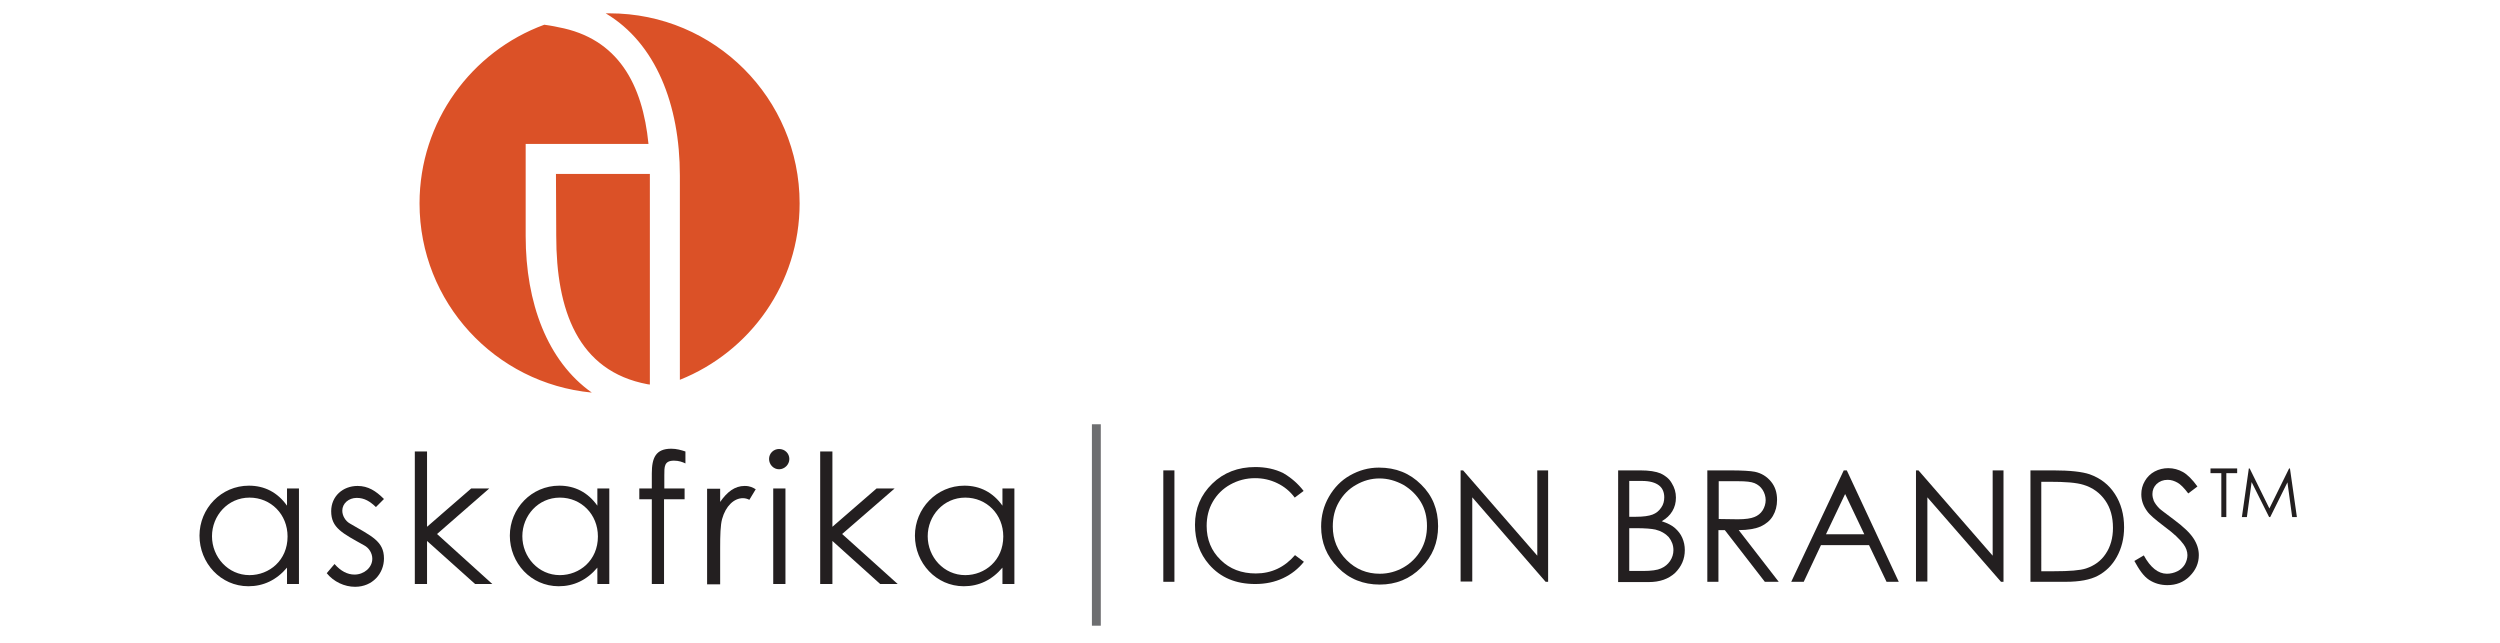 <?xml version="1.0" encoding="utf-8"?>
<!-- Generator: Adobe Illustrator 27.7.0, SVG Export Plug-In . SVG Version: 6.00 Build 0)  -->
<svg version="1.1" id="Layer_1" xmlns="http://www.w3.org/2000/svg" xmlns:xlink="http://www.w3.org/1999/xlink" x="0px" y="0px"
	 viewBox="0 0 899.8 231.3" style="enable-background:new 0 0 899.8 231.3;" xml:space="preserve">
<style type="text/css">
	.st0{fill:#DB5127;}
	.st1{fill:#231F20;}
	.st2{fill:#6D6E70;}
</style>
<path class="st0" d="M287.8,73.2c0-37.8-30.6-68.4-68.4-68.4c-0.5,0-0.9,0-1.4,0c18,10.7,26.7,32.8,26.7,58.4l0,73.5
	C270,126.6,287.8,102,287.8,73.2L287.8,73.2z M195.9,8.9C169.7,18.5,151,43.7,151,73.2c0,35.6,27.2,64.8,62,68.1
	c-16-11.3-23.8-32.3-23.8-56.3l0-21.6V51.8l44.2,0c-2.1-21.4-10.9-38-32.4-42C201,9.8,198.9,9.3,195.9,8.9L195.9,8.9z M233.1,138.3
	l0.8,0.1V62.6h-33.8l0.1,22.3C200.2,111.5,207.9,133.6,233.1,138.3L233.1,138.3z"/>
<path class="st1" d="M103.3,175.8h4.3v34.4h-4.3v-5.9c-3.8,4.5-8.5,6.7-13.9,6.7c-10,0-17.6-8.4-17.6-18.2c0-9.8,7.8-18,17.8-18
	c5.6,0,10.3,2.4,13.7,7.2V175.8L103.3,175.8z M76.3,193c0,7.5,5.8,14,13.5,14c7.1,0,13.7-5.3,13.7-13.9c0-8-6-14-13.7-14
	C82,179.1,76.3,185.6,76.3,193L76.3,193z"/>
<path class="st1" d="M120.4,203c2.2,2.5,4.6,3.8,7.2,3.8c3.4,0,6.4-2.5,6.4-5.7c0-2-1.2-3.9-2.9-4.8c-7.9-4.4-11.9-6.3-11.9-12.3
	c0-5.4,4.2-9.1,9.5-9.1c3.8,0,6.6,1.8,9.5,4.7l-2.9,2.9c-2.1-2-4.1-3.3-6.9-3.3c-2.9,0-5.2,2-5.2,4.6c0,1.8,1.1,3.7,2.7,4.6
	c7.9,4.6,12.3,6.4,12.3,12.6c0,5.4-4.1,10.2-10.4,10.2c-3.8,0-7.7-1.8-10.2-4.9L120.4,203L120.4,203z"/>
<polygon class="st1" points="149.3,162.5 153.7,162.5 153.7,189.6 169.6,175.8 176.1,175.8 157.3,192.2 177.2,210.2 171,210.2 
	153.7,194.7 153.7,210.2 149.3,210.2 149.3,162.5 "/>
<path class="st1" d="M215,175.8h4.3v34.4H215v-5.9c-3.8,4.5-8.5,6.7-13.9,6.7c-10,0-17.6-8.4-17.6-18.2c0-9.8,7.8-18,17.8-18
	c5.6,0,10.3,2.4,13.7,7.2V175.8L215,175.8z M188,193c0,7.5,5.8,14,13.5,14c7.1,0,13.7-5.3,13.7-13.9c0-8-6-14-13.7-14
	C193.7,179.1,188,185.6,188,193L188,193z"/>
<path class="st1" d="M234.6,170.4c0-5.6,1.4-8.9,7-8.9c1.9,0,3.6,0.5,5.1,1v4.3c-1-0.5-2.4-1-4.1-1c-3.6,0-3.5,2.2-3.5,5.3v4.7h7.3
	v3.9H239v30.5h-4.4v-30.5h-4.5v-3.9h4.5V170.4L234.6,170.4z"/>
<path class="st1" d="M259.1,180.8c2.6-3.8,5.4-5.9,8.9-5.9c2,0,3,0.6,4,1.2l-2.3,3.8c-0.5-0.3-1.4-0.6-2.3-0.6
	c-3.2,0-6.2,2.8-7.5,7.5c-0.6,2.2-0.7,5.8-0.7,10.4v13.1h-4.7v-34.4h4.7V180.8L259.1,180.8z"/>
<path class="st1" d="M284.1,165.2c0,2-1.7,3.7-3.7,3.7c-2,0-3.6-1.7-3.6-3.7c0-2.1,1.7-3.6,3.6-3.6
	C282.5,161.6,284.1,163.2,284.1,165.2L284.1,165.2z M278.3,175.8h4.4v34.4h-4.4V175.8L278.3,175.8z"/>
<polygon class="st1" points="295.2,162.5 299.6,162.5 299.6,189.6 315.5,175.8 322,175.8 303.1,192.2 323.1,210.2 316.8,210.2 
	299.6,194.7 299.6,210.2 295.2,210.2 295.2,162.5 "/>
<path class="st1" d="M360.8,175.8h4.3v34.4h-4.3v-5.9c-3.8,4.5-8.5,6.7-13.9,6.7c-10,0-17.6-8.4-17.6-18.2c0-9.8,7.8-18,17.8-18
	c5.6,0,10.3,2.4,13.7,7.2V175.8L360.8,175.8z M333.9,193c0,7.5,5.8,14,13.5,14c7.1,0,13.7-5.3,13.7-13.9c0-8-6-14-13.7-14
	C339.6,179.1,333.9,185.6,333.9,193L333.9,193z"/>
<g>
	<path class="st1" d="M418.7,169.3h4v40.1h-4V169.3z"/>
	<path class="st1" d="M469.2,176.7l-3.2,2.4c-1.7-2.3-3.8-4-6.3-5.2s-5.1-1.8-8-1.8c-3.2,0-6.2,0.8-8.9,2.3s-4.8,3.6-6.3,6.2
		c-1.5,2.6-2.2,5.5-2.2,8.7c0,4.9,1.7,9,5,12.2c3.3,3.3,7.6,4.9,12.7,4.9c5.6,0,10.3-2.2,14.1-6.6l3.2,2.4c-2,2.5-4.5,4.5-7.5,5.9
		c-3,1.4-6.3,2.1-10,2.1c-7,0-12.5-2.3-16.6-7c-3.4-3.9-5.1-8.7-5.1-14.3c0-5.9,2.1-10.8,6.2-14.8c4.1-4,9.3-6,15.5-6
		c3.7,0,7.1,0.7,10.1,2.2C464.8,172,467.2,174.1,469.2,176.7z"/>
	<path class="st1" d="M496.3,168.3c6.1,0,11.1,2,15.2,6.1c4.1,4,6.1,9,6.1,15c0,5.9-2,10.8-6.1,14.9c-4.1,4.1-9.1,6.1-14.9,6.1
		c-5.9,0-11-2-15-6.1c-4.1-4.1-6.1-9-6.1-14.8c0-3.8,0.9-7.4,2.8-10.7c1.9-3.3,4.4-5.9,7.6-7.7S492.5,168.3,496.3,168.3z
		 M496.5,172.2c-3,0-5.8,0.8-8.4,2.3c-2.7,1.5-4.7,3.6-6.2,6.2s-2.2,5.5-2.2,8.8c0,4.8,1.7,8.8,5,12.1c3.3,3.3,7.3,4.9,11.9,4.9
		c3.1,0,6-0.8,8.6-2.3c2.6-1.5,4.7-3.6,6.2-6.2s2.2-5.5,2.2-8.7c0-3.2-0.7-6.1-2.2-8.6s-3.6-4.6-6.3-6.2
		C502.3,173,499.5,172.2,496.5,172.2z"/>
	<path class="st1" d="M525.7,209.4v-40.1h0.9l26.7,30.7v-30.7h3.9v40.1h-0.9L529.9,179v30.3H525.7z"/>
	<path class="st1" d="M582.5,169.3h7.9c3.2,0,5.6,0.4,7.3,1.1c1.7,0.8,3.1,1.9,4,3.5c1,1.6,1.5,3.3,1.5,5.2c0,1.8-0.4,3.4-1.3,4.9
		c-0.9,1.5-2.1,2.6-3.8,3.6c2.1,0.7,3.7,1.5,4.8,2.5c1.1,1,2,2.1,2.6,3.5s0.9,2.8,0.9,4.4c0,3.2-1.2,5.9-3.5,8.2
		c-2.4,2.2-5.5,3.3-9.5,3.3h-11V169.3z M586.4,173.2v12.8h2.3c2.8,0,4.8-0.3,6.1-0.8c1.3-0.5,2.3-1.3,3.1-2.5
		c0.8-1.1,1.1-2.4,1.1-3.7c0-1.8-0.6-3.3-1.9-4.3c-1.3-1-3.3-1.6-6.1-1.6H586.4z M586.4,190.1v15.4h5c2.9,0,5.1-0.3,6.4-0.9
		c1.4-0.6,2.5-1.5,3.3-2.7s1.2-2.5,1.2-3.9c0-1.8-0.6-3.3-1.7-4.7c-1.2-1.3-2.8-2.2-4.8-2.7c-1.4-0.3-3.7-0.5-7.1-0.5H586.4z"/>
	<path class="st1" d="M614.6,169.3h8c4.4,0,7.5,0.2,9,0.5c2.4,0.5,4.3,1.7,5.8,3.5c1.5,1.8,2.2,4,2.2,6.6c0,2.2-0.5,4.1-1.5,5.8
		c-1,1.7-2.5,2.9-4.4,3.8c-1.9,0.8-4.5,1.3-7.9,1.3l14.4,18.6h-5l-14.4-18.6h-2.3v18.6h-4V169.3z M618.6,173.2v13.6l6.9,0.1
		c2.7,0,4.7-0.3,5.9-0.8c1.3-0.5,2.3-1.3,3-2.4c0.7-1.1,1.1-2.4,1.1-3.7c0-1.3-0.4-2.6-1.1-3.7s-1.7-1.9-2.9-2.4
		c-1.2-0.5-3.1-0.7-5.9-0.7H618.6z"/>
	<path class="st1" d="M664.7,169.3l18.7,40.1H679l-6.3-13.2h-17.3l-6.2,13.2h-4.5l18.9-40.1H664.7z M664.1,177.8l-6.9,14.5H671
		L664.1,177.8z"/>
	<path class="st1" d="M689.6,209.4v-40.1h0.9l26.7,30.7v-30.7h3.9v40.1h-0.9L693.7,179v30.3H689.6z"/>
	<path class="st1" d="M730.8,209.4v-40.1h8.3c6,0,10.3,0.5,13,1.4c3.9,1.4,6.9,3.7,9.1,7.1s3.3,7.4,3.3,12c0,4-0.9,7.5-2.6,10.6
		c-1.7,3.1-4,5.3-6.8,6.8c-2.8,1.5-6.7,2.2-11.6,2.2H730.8z M734.7,205.6h4.6c5.5,0,9.4-0.3,11.5-1c3-1,5.4-2.7,7.1-5.3
		c1.7-2.5,2.6-5.7,2.6-9.3c0-3.9-0.9-7.2-2.8-9.9c-1.9-2.7-4.5-4.6-7.8-5.6c-2.5-0.8-6.6-1.1-12.4-1.1h-2.8V205.6z"/>
	<path class="st1" d="M768.2,201.9l3.4-2c2.4,4.4,5.2,6.6,8.3,6.6c1.3,0,2.6-0.3,3.8-0.9c1.2-0.6,2.1-1.5,2.7-2.5
		c0.6-1.1,0.9-2.2,0.9-3.3c0-1.3-0.5-2.7-1.4-3.9c-1.3-1.8-3.5-3.9-6.9-6.4c-3.3-2.5-5.4-4.3-6.2-5.5c-1.4-1.9-2.1-3.9-2.1-6.1
		c0-1.7,0.4-3.3,1.3-4.8c0.8-1.4,2-2.6,3.5-3.4c1.5-0.8,3.2-1.2,4.9-1.2c1.9,0,3.7,0.5,5.3,1.4c1.6,0.9,3.4,2.7,5.2,5.2l-3.3,2.5
		c-1.5-2-2.8-3.3-3.9-3.9c-1.1-0.6-2.2-1-3.5-1c-1.6,0-2.9,0.5-4,1.5c-1,1-1.5,2.2-1.5,3.6c0,0.9,0.2,1.7,0.5,2.5
		c0.4,0.8,1,1.7,2,2.7c0.5,0.5,2.3,1.8,5.2,4c3.5,2.6,5.8,4.8,7.1,6.8c1.3,2,1.9,4,1.9,6c0,2.9-1.1,5.4-3.3,7.6s-4.9,3.2-8,3.2
		c-2.4,0-4.6-0.6-6.6-1.9S769.9,205,768.2,201.9z"/>
</g>
<g>
	<path class="st1" d="M795.6,170.3v-1.7h9.6v1.7h-3.9v15.8h-1.8v-15.8H795.6z"/>
	<path class="st1" d="M806.9,186.1l2.5-17.5h0.3l7.1,14.4l7.1-14.4h0.3l2.5,17.5H825l-1.7-12.5l-6.2,12.5h-0.4l-6.3-12.6l-1.7,12.6
		H806.9z"/>
</g>
<polygon class="st2" points="393,152.7 393,225.2 396.2,225.2 396.2,152.7 393,152.7 "/>
</svg>
